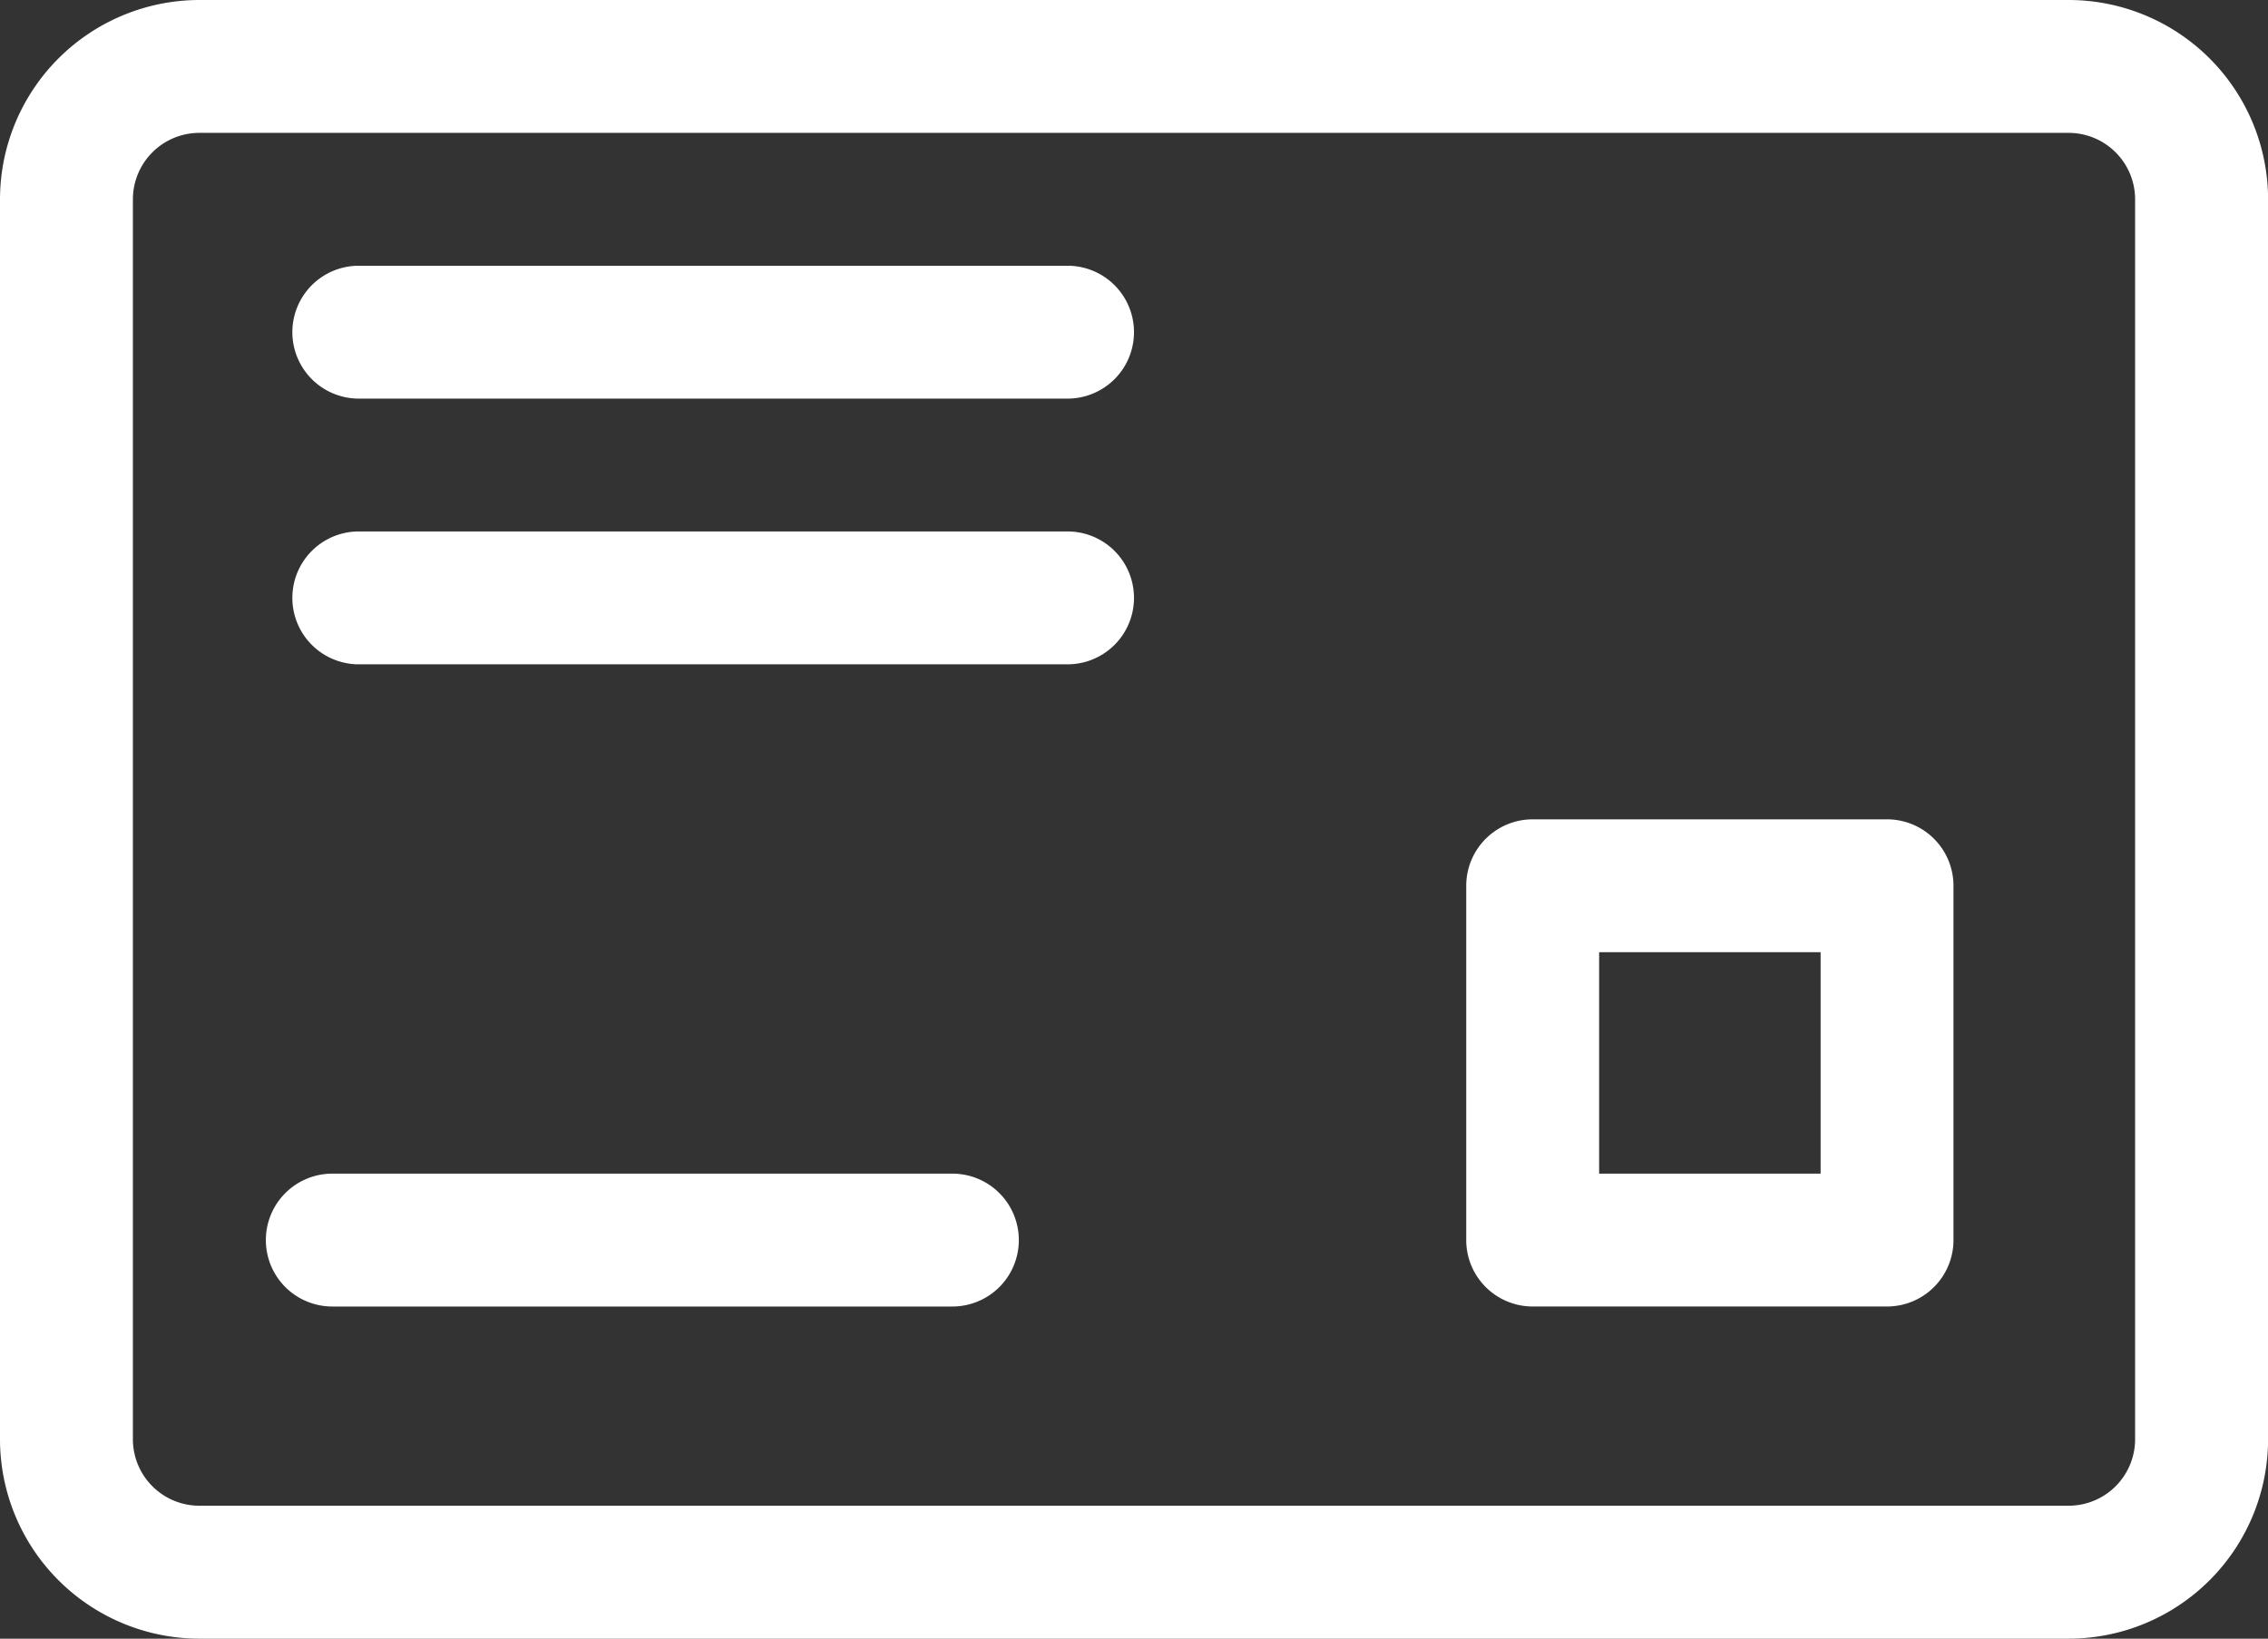 <svg xmlns="http://www.w3.org/2000/svg" width="83.027" height="60" viewBox="0 0 83.027 60">
  <rect x="0" y="0" width="83.027" height="60" fill="#333333" stroke="none"/>
  <g id="identity-card_1_" data-name="identity-card (1)" transform="translate(0 -71)">
    <path id="Path_90983" data-name="Path 90983" d="M75.73,71H7.3A7.306,7.306,0,0,0,0,78.3V123.7A7.306,7.306,0,0,0,7.3,131H75.73a7.306,7.306,0,0,0,7.3-7.3V78.3A7.306,7.306,0,0,0,75.73,71Zm2.432,52.7a2.435,2.435,0,0,1-2.432,2.432H7.3A2.435,2.435,0,0,1,4.865,123.7V78.3A2.435,2.435,0,0,1,7.3,75.865H75.73A2.435,2.435,0,0,1,78.162,78.3Z" fill="#fff"/>
    <path id="Path_90985" data-name="Path 90985" d="M85.135,351h-22.7a2.432,2.432,0,0,0,0,4.865h22.7a2.432,2.432,0,0,0,0-4.865Z" transform="translate(-50.27 -237.027)" fill="#fff"/>
    <path id="Path_90986" data-name="Path 90986" d="M290.378,131H264.432a2.432,2.432,0,0,0,0,4.865h25.946a2.432,2.432,0,1,0,0-4.865Z" transform="translate(-251.297 -50.27)" fill="#fff"/>
    <path id="Path_90987" data-name="Path 90987" d="M290.378,191H264.432a2.432,2.432,0,0,0,0,4.865h25.946a2.432,2.432,0,1,0,0-4.865Z" transform="translate(-251.297 -100.541)" fill="#fff"/>
    <path id="Path_90988" data-name="Path 90988" d="M357.405,271H344.432A2.432,2.432,0,0,0,342,273.432v12.973a2.432,2.432,0,0,0,2.432,2.432h12.973a2.432,2.432,0,0,0,2.432-2.432V273.432A2.432,2.432,0,0,0,357.405,271Zm-2.432,12.973h-8.108v-8.108h8.108Z" transform="translate(-288.324 -170)" fill="#fff"/>
  </g>
</svg>
